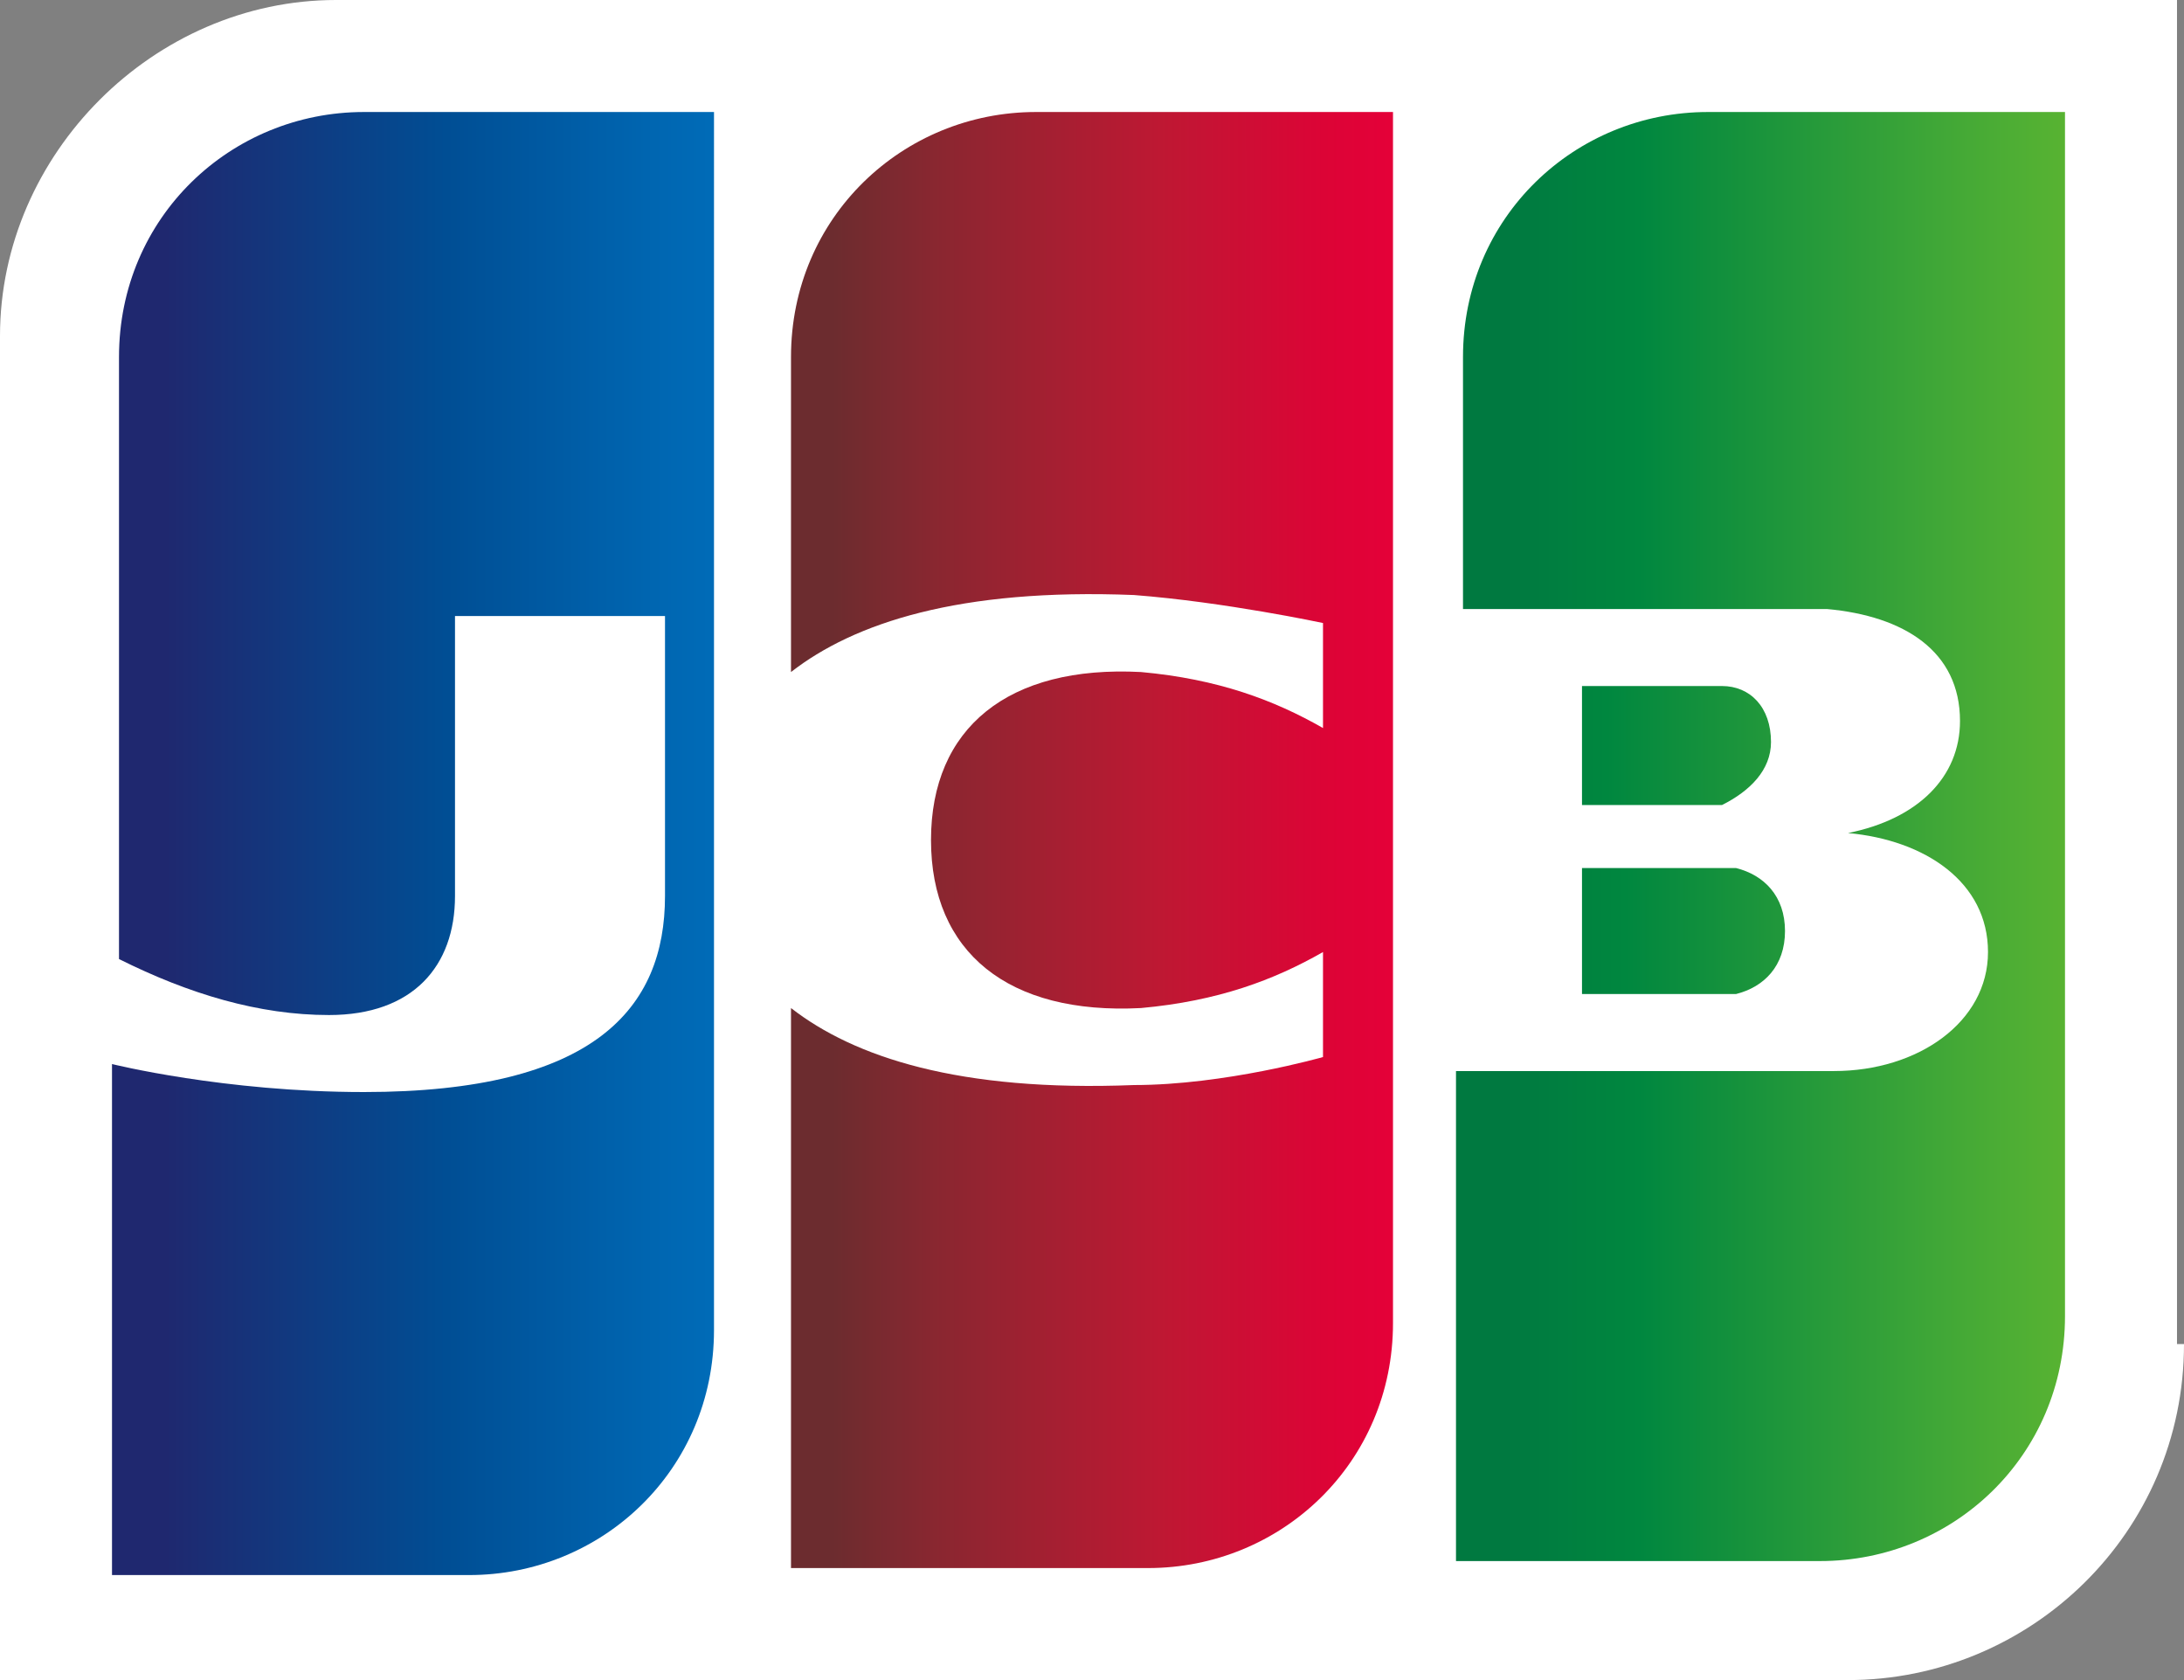 <?xml version="1.0" encoding="utf-8"?>
<!-- Generator: Adobe Illustrator 25.4.1, SVG Export Plug-In . SVG Version: 6.00 Build 0)  -->
<svg version="1.1" id="레이어_1" xmlns="http://www.w3.org/2000/svg" xmlns:xlink="http://www.w3.org/1999/xlink" x="0px"
	 y="0px" viewBox="0 0 31.2 24" style="enable-background:new 0 0 31.2 24;" xml:space="preserve">
<rect x="0" y="0" width="31.2" height="24" fill="#808080" stroke="none"/>
<style type="text/css">
	.st0{fill:#FFFFFF;}
	.st1{fill:url(#SVGID_1_);}
	.st2{fill:url(#SVGID_00000062174348155892251300000000429986307045734821_);}
	.st3{fill:url(#SVGID_00000170983878832689674480000000381183453392224959_);}
	.st4{fill:url(#SVGID_00000050623879022119976920000010394100040546045071_);}
	.st5{fill:url(#SVGID_00000147921828871264967060000006805005004559116692_);}
</style>
<g>
	<path class="st0" d="M31.2,19.2c0,2.7-2.2,4.8-4.8,4.8H0V4.8C0,2.2,2.2,0,4.8,0h26.3V19.2z"/>
	
		<linearGradient id="SVGID_1_" gradientUnits="userSpaceOnUse" x1="-910.91" y1="523.822" x2="-910.558" y2="523.822" gradientTransform="matrix(24.254 0 0 -15.022 22114.377 7882.192)">
		<stop  offset="0" style="stop-color:#007940"/>
		<stop  offset="0.229" style="stop-color:#00873F"/>
		<stop  offset="0.743" style="stop-color:#40A737"/>
		<stop  offset="1" style="stop-color:#5CB531"/>
	</linearGradient>
	<path class="st1" d="M22.6,14.2h2c0.1,0,0.2,0,0.2,0c0.4-0.1,0.7-0.4,0.7-0.9c0-0.5-0.3-0.8-0.7-0.9c-0.1,0-0.2,0-0.2,0h-2V14.2z"
		/>
	
		<linearGradient id="SVGID_00000098939041967769781310000011913962556892734336_" gradientUnits="userSpaceOnUse" x1="-931.722" y1="549.921" x2="-931.6" y2="549.921" gradientTransform="matrix(70.259 0 0 -170.719 65482.898 93893.812)">
		<stop  offset="0" style="stop-color:#007940"/>
		<stop  offset="0.229" style="stop-color:#00873F"/>
		<stop  offset="0.743" style="stop-color:#40A737"/>
		<stop  offset="1" style="stop-color:#5CB531"/>
	</linearGradient>
	<path style="fill:url(#SVGID_00000098939041967769781310000011913962556892734336_);" d="M24.4,1.6c-1.9,0-3.5,1.5-3.5,3.5v3.6h4.9
		c0.1,0,0.2,0,0.3,0c1.1,0.1,1.9,0.6,1.9,1.6c0,0.8-0.6,1.4-1.6,1.6v0c1.1,0.1,2,0.7,2,1.7c0,1-1,1.7-2.2,1.7h-5.4v7H26
		c1.9,0,3.5-1.5,3.5-3.5V1.6H24.4L24.4,1.6z"/>
	
		<linearGradient id="SVGID_00000049942056133515295410000016225883531467202200_" gradientUnits="userSpaceOnUse" x1="-907.973" y1="519.758" x2="-907.587" y2="519.758" gradientTransform="matrix(22.22 0 0 -13.77 20196.088 7167.706)">
		<stop  offset="0" style="stop-color:#007940"/>
		<stop  offset="0.229" style="stop-color:#00873F"/>
		<stop  offset="0.743" style="stop-color:#40A737"/>
		<stop  offset="1" style="stop-color:#5CB531"/>
	</linearGradient>
	<path style="fill:url(#SVGID_00000049942056133515295410000016225883531467202200_);" d="M25.3,10.6c0-0.5-0.3-0.8-0.7-0.8
		c0,0-0.1,0-0.2,0h-1.8v1.7h1.8c0.1,0,0.2,0,0.2,0C25,11.3,25.3,11,25.3,10.6L25.3,10.6z"/>
	
		<linearGradient id="SVGID_00000018952805594983927240000012596299707506089603_" gradientUnits="userSpaceOnUse" x1="-929.754" y1="549.918" x2="-929.63" y2="549.918" gradientTransform="matrix(70.259 0 0 -170.562 65325.48 93807.281)">
		<stop  offset="0" style="stop-color:#1F286F"/>
		<stop  offset="0.475" style="stop-color:#004E94"/>
		<stop  offset="0.826" style="stop-color:#0066B1"/>
		<stop  offset="1" style="stop-color:#006FBC"/>
	</linearGradient>
	<path style="fill:url(#SVGID_00000018952805594983927240000012596299707506089603_);" d="M5.2,1.6c-1.9,0-3.5,1.5-3.5,3.5v8.6
		c1,0.5,2,0.8,3,0.8c1.2,0,1.8-0.7,1.8-1.7v-4h3v4c0,1.6-1,2.8-4.3,2.8c-2,0-3.6-0.4-3.6-0.4v7.3h5.1c1.9,0,3.5-1.5,3.5-3.5V1.6H5.2
		L5.2,1.6z"/>
	
		<linearGradient id="SVGID_00000071522686557604413420000009221984671137701304_" gradientUnits="userSpaceOnUse" x1="-930.741" y1="549.923" x2="-930.621" y2="549.923" gradientTransform="matrix(70.259 0 0 -170.875 65404.348 93980.344)">
		<stop  offset="0" style="stop-color:#6C2C2F"/>
		<stop  offset="0.173" style="stop-color:#882730"/>
		<stop  offset="0.573" style="stop-color:#BE1833"/>
		<stop  offset="0.859" style="stop-color:#DC0436"/>
		<stop  offset="1" style="stop-color:#E60039"/>
	</linearGradient>
	<path style="fill:url(#SVGID_00000071522686557604413420000009221984671137701304_);" d="M14.8,1.6c-1.9,0-3.5,1.5-3.5,3.5v4.5
		c0.9-0.7,2.4-1.2,4.9-1.1c1.3,0.1,2.7,0.4,2.7,0.4v1.5c-0.7-0.4-1.5-0.7-2.6-0.8c-1.9-0.1-3,0.8-3,2.4c0,1.6,1.1,2.5,3,2.4
		c1.1-0.1,1.9-0.4,2.6-0.8v1.5c0,0-1.4,0.4-2.7,0.4c-2.5,0.1-4-0.4-4.9-1.1v8h5.1c1.9,0,3.5-1.5,3.5-3.5V1.6H14.8L14.8,1.6z"/>
</g>
</svg>
